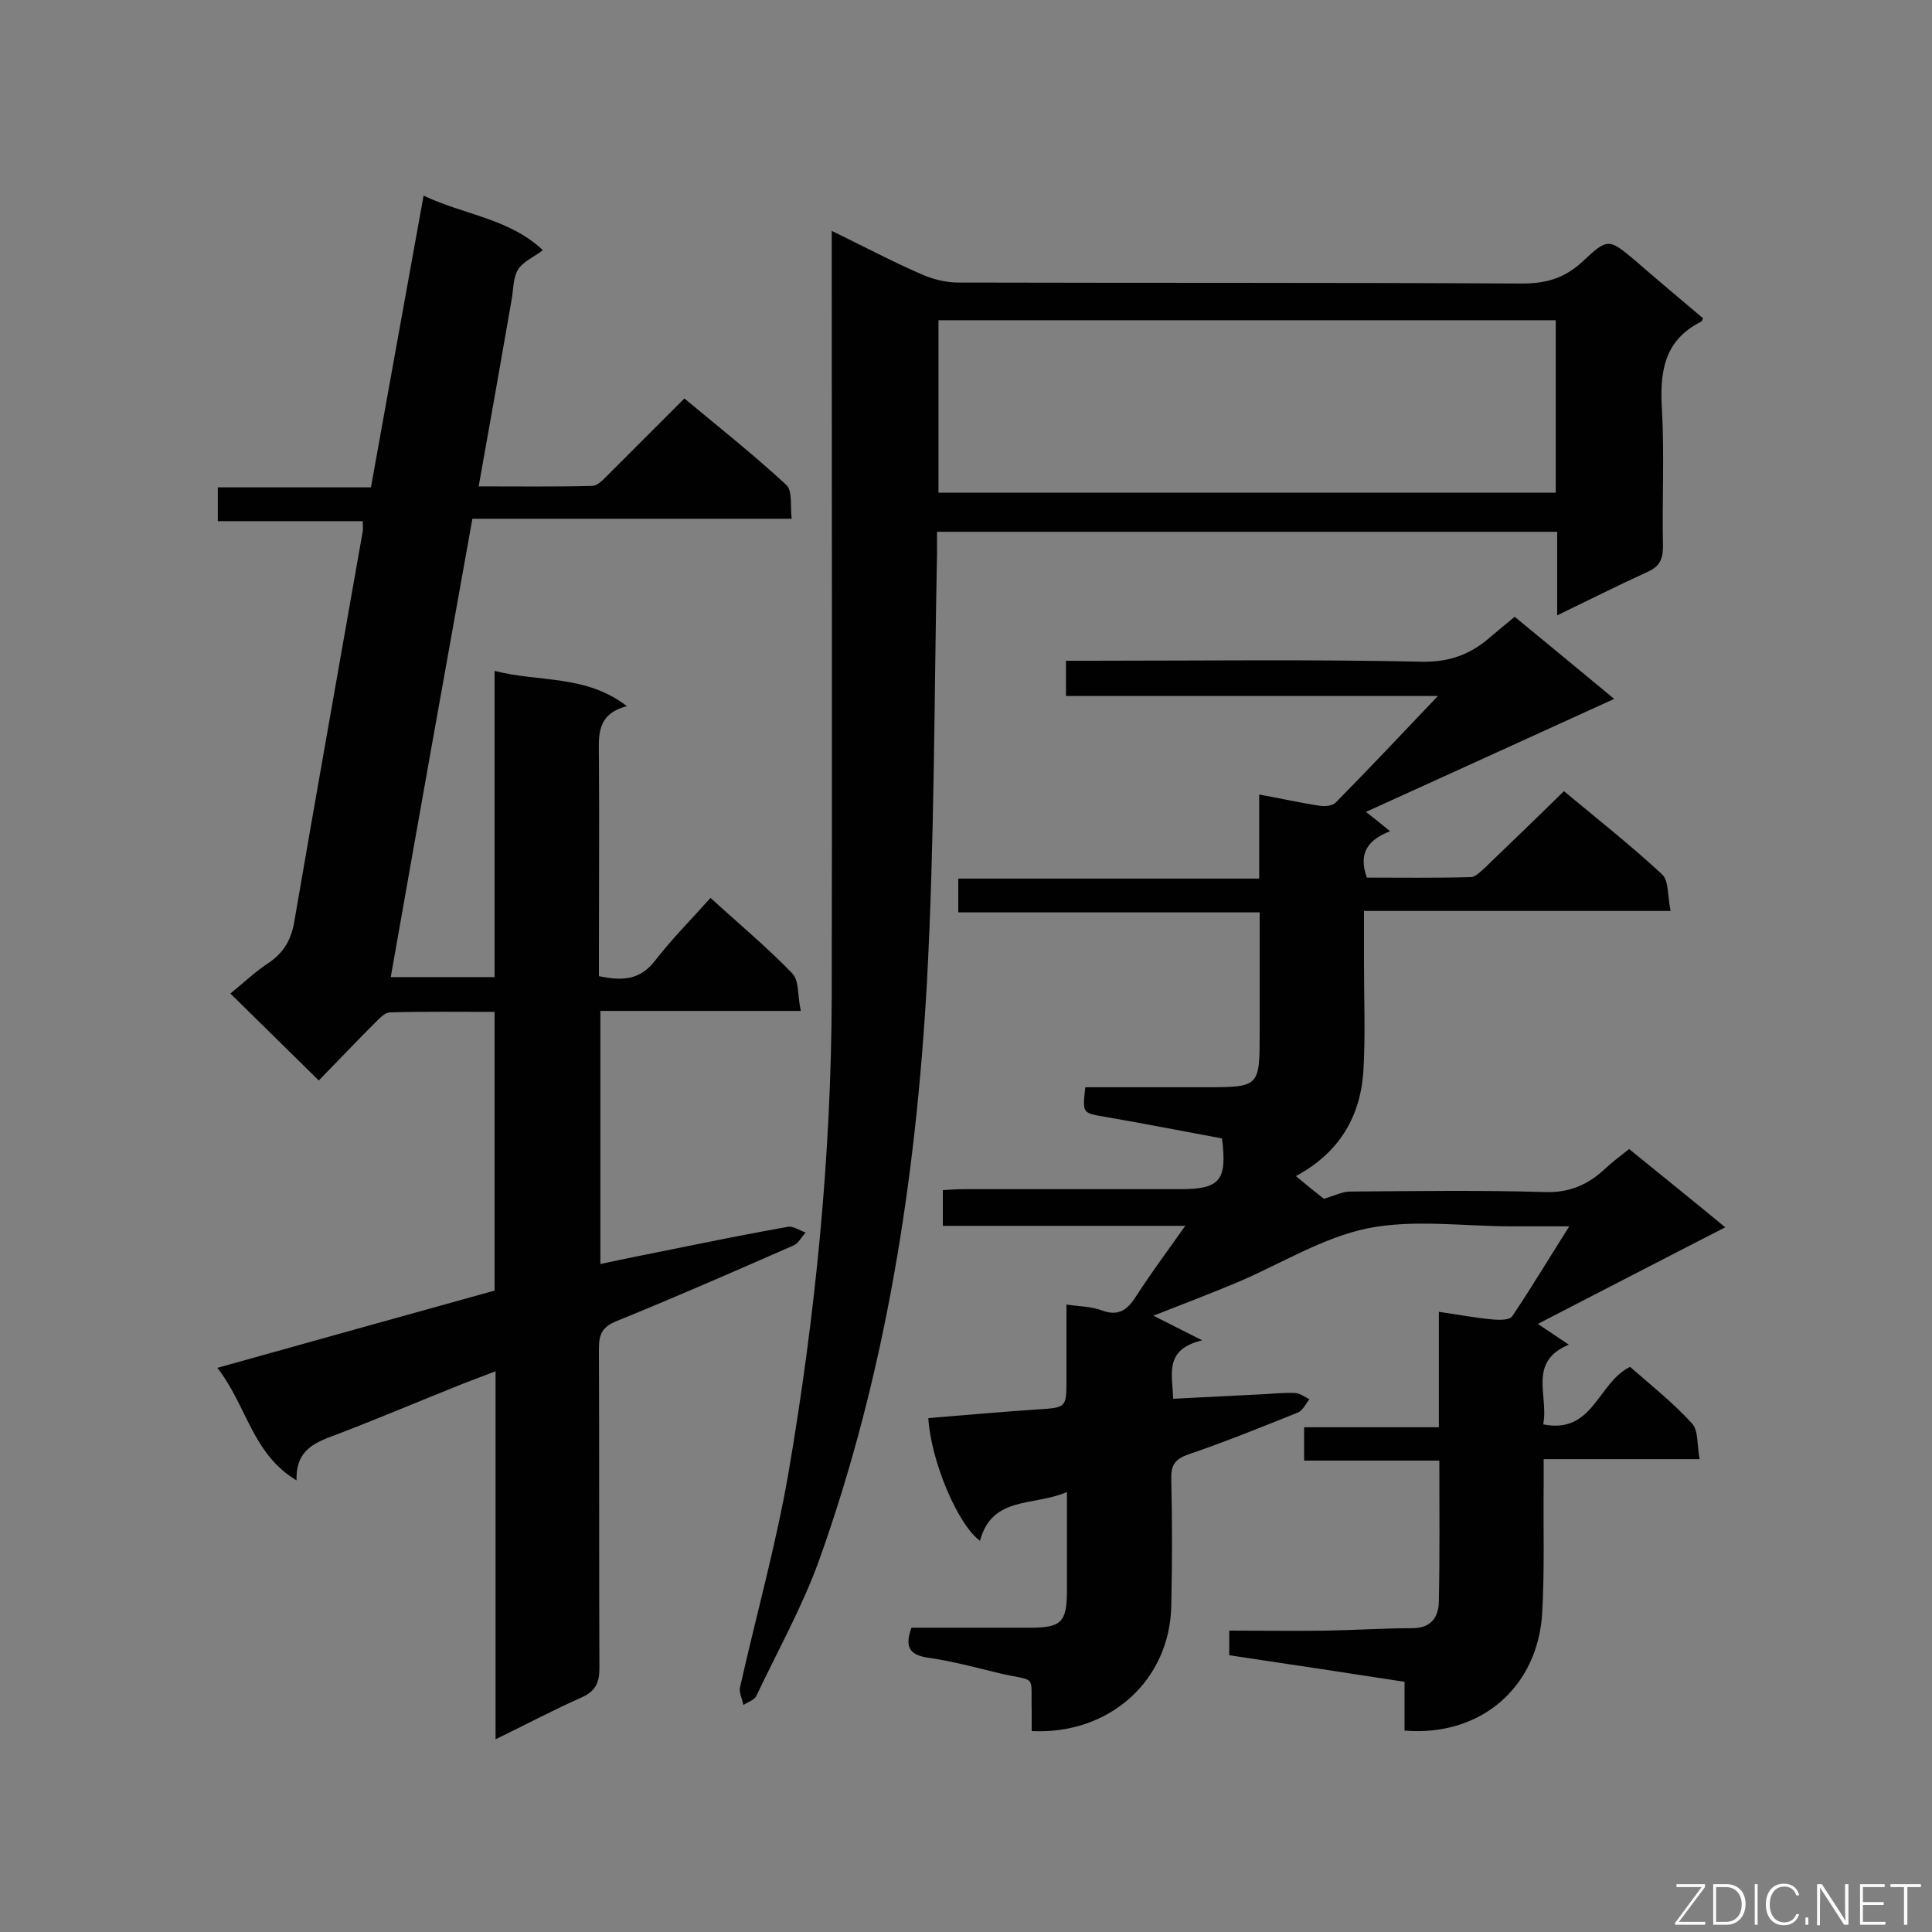<svg enable-background="new 0 0 400 400" viewBox="0 0 400 400" xmlns="http://www.w3.org/2000/svg"><rect x="0" y="0" width="400" height="400" fill="#808080" stroke="none"/><path d="m202.9 319c-4.6-3.3-10.2-16.6-10.7-25.4 7.6-.6 15.1-1.3 22.7-1.8 5.9-.4 5.9-.3 5.9-6.4 0-5 0-10 0-15.3 2.8.4 5.2.4 7.3 1.2 3.5 1.3 5.3-.1 7.1-2.9 3.1-4.8 6.5-9.4 10.2-14.6-17.1 0-33.5 0-50.2 0 0-2.5 0-4.8 0-7.4 1.5-.1 3.1-.2 4.6-.2h44.6c8.2 0 9.7-1.8 8.6-10.5-8.1-1.5-16.2-3.1-24.4-4.5-4.5-.8-4.5-.7-3.9-6.1h24.9c11.2 0 11.2-.1 11.2-11.3 0-8.2 0-16.4 0-24.9-21 0-41.6 0-62.4 0 0-2.4 0-4.5 0-7h62.3c0-5.9 0-11.4 0-17.4 4.5.8 8.4 1.7 12.4 2.3 1.1.2 2.8.1 3.5-.7 6.8-6.9 13.5-14 21.1-22-26.4 0-51.5 0-77 0 0-2.6 0-4.6 0-7.3h4.6c23.1 0 46.2-.3 69.2.2 5.9.1 10.3-1.7 14.4-5.4 1.4-1.2 2.9-2.4 4.7-3.9 6.6 5.4 13.1 10.8 20.6 17-17.5 8-34.3 15.6-51.4 23.4 1.8 1.4 3.2 2.5 5 4-4.4 1.7-6.7 4.4-4.8 9.6 6.9 0 14.3.1 21.5-.1 1 0 2.2-1.3 3.1-2.1 5.3-5.1 10.6-10.2 16.2-15.7 6.6 5.5 13.7 11.1 20.3 17.2 1.5 1.4 1.1 4.7 1.8 7.6-21.5 0-42.2 0-63.5 0v11.1c0 7.2.3 14.4-.1 21.6-.5 9.7-4.9 17.3-14 22.2 2.4 2 4.5 3.7 5.8 4.7 2.3-.7 3.9-1.5 5.4-1.5 13.4-.1 26.8-.3 40.2.1 5.2.2 9.1-1.5 12.7-4.9 1.5-1.4 3.1-2.6 4.9-4 6.5 5.3 13 10.5 19.9 16.2-13.1 6.7-25.6 13.2-38.8 20 2.7 1.8 4.3 2.9 6.4 4.3-8.6 3.6-4.1 10.6-5.3 16.5 10.4 2.1 11.3-8.7 18-11.9 4.2 3.7 8.9 7.4 12.8 11.7 1.4 1.5 1 4.5 1.6 7.4-11 0-21.3 0-32.3 0v5c-.1 8.9.2 17.9-.3 26.8-.9 15.5-12.8 25.7-28.5 24.4 0-3.2 0-6.4 0-10.1-12.3-1.9-24.2-3.7-36.3-5.5 0-1.6 0-3.1 0-5.1 6.8 0 13.5.1 20.2 0 5.9-.1 11.8-.5 17.7-.5 4 0 5.5-2.4 5.5-5.7.2-9.5.1-19 .1-29-9.5 0-18.6 0-28 0 0-2.5 0-4.4 0-6.9h27.9c0-8 0-15.6 0-23.9 4.2.6 7.8 1.3 11.4 1.6 1.3.1 3.3.1 3.8-.7 3.9-5.8 7.5-11.8 11.8-18.6-4.8 0-8.4 0-11.9 0-10 0-20.2-1.5-29.8.4-9.3 1.9-17.9 7.3-26.8 11.1-5.7 2.4-11.5 4.6-17.6 7 3.4 1.7 6.1 3.1 10.1 5.1-7.9 1.9-6.2 6.9-6 12.1 6.1-.3 11.9-.6 17.8-.9 2.4-.1 4.9-.4 7.3-.3 1.1 0 2.1.8 3.1 1.3-.8 1-1.4 2.4-2.5 2.8-7.5 3-14.9 6-22.5 8.6-2.9 1-3.7 2.3-3.6 5.2.2 8.6.2 17.3 0 26-.2 15.5-12.7 26.9-28.9 26.1 0-1.3 0-2.7 0-4.1-.2-8 1.2-6-6.8-7.9-4.9-1.2-9.8-2.5-14.7-3.2-4.1-.6-4.7-2.5-3.4-6.2h24.5c6.6 0 7.7-1.1 7.7-7.9 0-6.5 0-12.9 0-20.2-6.8 3-15.5.7-18 10.1z" fill="#010101"/><path d="m102.6 360.1c0-25.7 0-50.6 0-76.2-2.6 1-4.7 1.8-6.8 2.6-8.5 3.4-17 7-25.6 10.3-4.5 1.7-9 3-8.8 9.7-9.2-5.5-10.3-15.5-16.4-23.3 19.6-5.5 38.4-10.7 57.4-16 0-19.1 0-38.1 0-57.7-7.3 0-14.5-.1-21.6.1-1.1 0-2.2 1.2-3.1 2.1-4 4-7.8 8-11.7 12-6.3-6.2-12.2-12-18.3-18 2.6-2.1 5-4.4 7.7-6.2 3.4-2.2 5-5.1 5.6-9.1 4.6-26.8 9.4-53.6 14.1-80.4.1-.6 0-1.1 0-2.1-9.9 0-19.8 0-30 0 0-2.5 0-4.5 0-7h31.7c3.6-20.1 7.2-39.9 10.9-60.4 8.4 4 17.7 4.7 24.7 11.3-2 1.5-4.2 2.4-5.2 4.1s-.9 4.2-1.3 6.3c-2.2 12.6-4.4 25.2-6.8 38.5 8.1 0 15.8.1 23.5-.1 1.1 0 2.2-1.2 3.1-2.1 5.2-5.2 10.4-10.4 16-16 7.2 6 14.4 11.7 21.1 17.9 1.3 1.2.8 4.3 1.1 7-22.2 0-43.8 0-66.1 0-5.7 31.7-11.3 63.1-16.9 94.9h21.5c0-20.9 0-41.7 0-63.4 9.3 2.4 18.8.7 27.4 7.3-6.5 1.7-5.8 6.3-5.8 10.8.1 13.4 0 26.8 0 40.2v4.9c4.8 1 8.5.9 11.7-3.3 3.4-4.4 7.4-8.4 11.4-12.9 5.8 5.3 11.7 10.2 16.9 15.6 1.5 1.5 1.1 4.7 1.8 7.8-14.3 0-27.7 0-41.5 0v52.4c5.1-1.1 10.1-2.1 15.1-3.1 7.9-1.6 15.8-3.2 23.7-4.6 1.1-.2 2.4.7 3.7 1.2-.9.9-1.5 2.3-2.6 2.7-12.1 5.3-24.2 10.6-36.5 15.6-3 1.2-3.7 2.7-3.7 5.7.1 22.1 0 44.1.1 66.2 0 3-.8 4.7-3.6 6-5.7 2.5-11.3 5.5-17.9 8.7z" fill="#010101"/><path d="m352.6 65.9c-.2.5-.3.7-.4.7-7.8 3.9-8.6 10.6-8.1 18.4.5 9.3 0 18.7.2 28.1 0 2.7-.7 4.2-3.2 5.3-6.1 2.8-12.1 5.8-18.7 9 0-6.1 0-11.6 0-17.3-42.8 0-85.3 0-128.4 0v4.5c-.6 29.7-.5 59.4-2.1 89-2.3 40.7-8.5 80.8-22.3 119.4-3.5 9.7-8.6 18.8-13 28.1-.4.9-1.8 1.3-2.7 1.9-.2-1.2-.9-2.5-.7-3.6 3.3-14.7 7.4-29.3 10-44.2 5.6-32.7 8.9-65.7 9-98.9.1-50.9 0-101.8 0-152.7 0-1.7 0-3.3 0-5.8 6.6 3.2 12.4 6.3 18.4 8.9 2.4 1.1 5.2 1.8 7.8 1.8 38.9.1 77.9 0 116.8.2 4.9 0 8.7-1.1 12.4-4.5 5.3-5 5.5-4.8 10.9-.3 4.7 4.1 9.5 8.1 14.1 12zm-30.5.4c-42.7 0-85.2 0-127.8 0v35.7h127.8c0-12 0-23.8 0-35.7z" fill="#010101"/><g fill="#fcfbfa"><path d="m346.9 398 5.4-7.3h-5.2v-.6h5.9v.6l-5.4 7.2h5.5l-.1.6h-6.2v-.5z"/><path d="m354.7 390.1h2.8c2.3 0 3.9 1.6 3.9 4.1s-1.6 4.3-3.9 4.3h-2.8zm.6 7.8h2c2.2 0 3.3-1.6 3.3-3.6 0-1.8-1-3.6-3.3-3.6h-2z"/><path d="m363.9 390.1v8.4h-.6v-8.4z"/><path d="m372.5 396.3c-.4 1.3-1.4 2.3-3.2 2.3-2.4 0-3.7-1.9-3.7-4.3 0-2.3 1.2-4.3 3.7-4.3 1.8 0 2.9 1 3.2 2.4h-.6c-.4-1.1-1.1-1.8-2.5-1.8-2.1 0-3 1.9-3 3.7s.9 3.7 3 3.7c1.4 0 2.1-.7 2.5-1.7z"/><path d="m373.8 398.5v-1.5h.6v1.5z"/><path d="m376.2 398.5v-8.4h1c1.3 2 4.4 6.7 4.9 7.6-.1-1.2-.1-2.4-.1-3.8v-3.8h.7v8.4h-.9c-1.2-1.9-4.4-6.8-5-7.7.1 1.1 0 2.3 0 3.9v3.9h-.6z"/><path d="m390 394.4h-4.3v3.5h4.7l-.1.6h-5.2v-8.4h5.1v.6h-4.5v3.1h4.3z"/><path d="m394.2 390.7h-2.8v-.6h6.3v.6h-2.8v7.8h-.7z"/></g></svg>